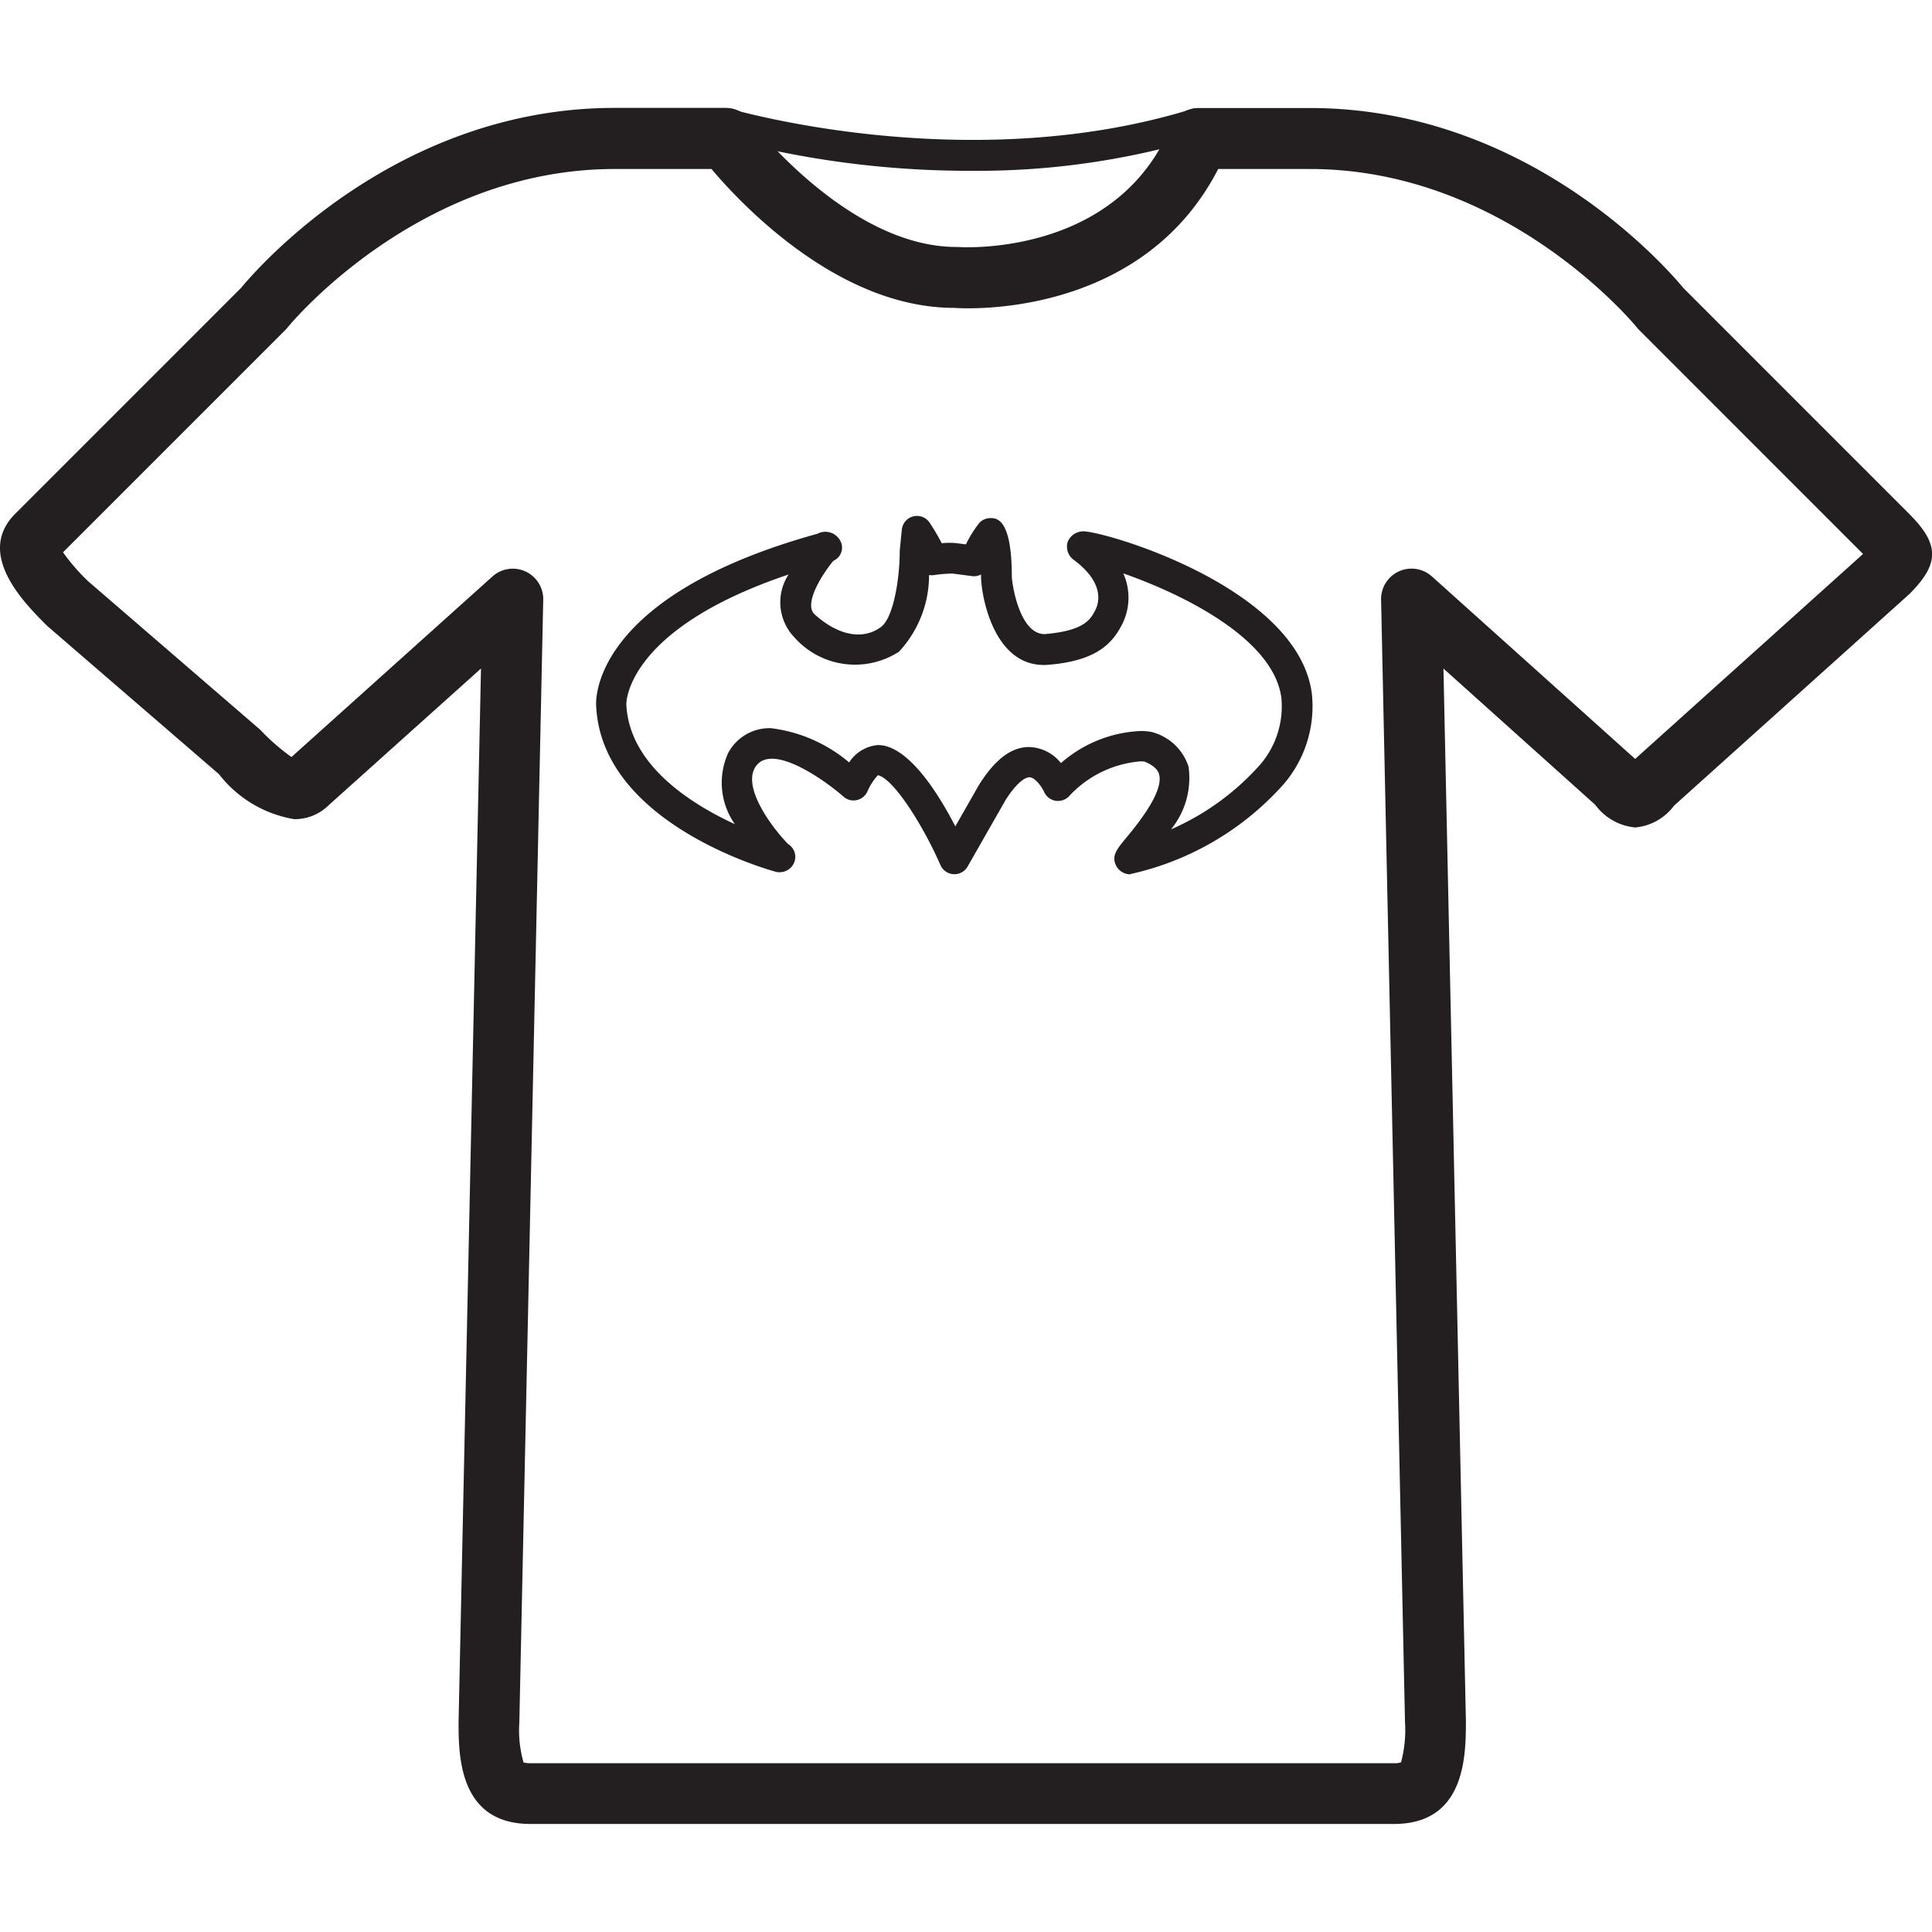 <?xml version="1.0" encoding="utf-8"?>
<svg width="800px" height="800px" viewBox="0 -3.55 63.444 63.444" xmlns="http://www.w3.org/2000/svg">
  <g id="T-shirt" transform="translate(-112.897 -153.954)">
    <g id="Group_133" data-name="Group 133">
      <path id="Path_96" data-name="Path 96" d="M158.675,210.3H130.312c-2.356,0-2.356-2.267-2.356-3.357l.736-34.586-5.014,4.5a1.573,1.573,0,0,1-1.12.447,3.946,3.946,0,0,1-2.47-1.477l-5.637-4.865c-.754-.75-2.371-2.368-1.055-3.686l7.419-7.42c.495-.6,5.069-5.909,12.265-5.909h3.649a1,1,0,0,1,.8.4c.032.042,3.205,4.167,6.774,4.167.089,0,.192.01.361.01,1.175,0,5.13-.286,6.675-3.961a1,1,0,0,1,.922-.612h3.65c7.2,0,11.769,5.309,12.264,5.909l7.418,7.42c1,1,1,1.636.009,2.628l-7.731,6.952a1.787,1.787,0,0,1-1.279.717,1.846,1.846,0,0,1-1.311-.746l-4.983-4.472.737,34.564C161.032,208.038,161.032,210.3,158.675,210.3ZM130.1,208.283a.891.891,0,0,0,.215.022h28.363a.57.57,0,0,0,.227-.031,4.081,4.081,0,0,0,.13-1.326l-.785-36.85a1,1,0,0,1,1.667-.766l6.676,5.994,7.484-6.731-7.353-7.354a.713.713,0,0,1-.073-.082c-.042-.052-4.257-5.205-10.74-5.205H152.9c-2.6,5.06-8.669,4.563-8.67,4.56h0c-3.786,0-6.969-3.376-7.969-4.56H133.08c-6.483,0-10.7,5.153-10.74,5.205a.827.827,0,0,1-.074.082l-7.3,7.3a6.575,6.575,0,0,0,.833.957l5.639,4.866a6.994,6.994,0,0,0,1.03.9l6.6-5.929a1,1,0,0,1,1.668.766l-.785,36.871a3.818,3.818,0,0,0,.14,1.314Z" fill="#231f20"/>
    </g>
    <g id="Group_134" data-name="Group 134">
      <path id="Path_97" data-name="Path 97" d="M136.687,154.954" fill="none" stroke="#231f20" stroke-miterlimit="10" stroke-width="2"/>
    </g>
    <g id="Group_135" data-name="Group 135">
      <path id="Path_98" data-name="Path 98" d="M144.8,156.013a31.221,31.221,0,0,1-8.26-1.092l.288-.958c.078.025,7.889,2.317,15.278,0l.3.954A25.542,25.542,0,0,1,144.8,156.013Z" fill="#231f20"/>
    </g>
    <g id="Group_136" data-name="Group 136">
      <path id="Path_99" data-name="Path 99" d="M150.01,179.116a.529.529,0,0,1-.467-.294c-.149-.318.032-.537.333-.9.339-.409,1.24-1.5,1.085-2.083-.017-.065-.069-.262-.5-.433.011.009-.04,0-.113,0a3.579,3.579,0,0,0-2.363,1.165.514.514,0,0,1-.442.126.5.5,0,0,1-.358-.288c-.076-.166-.3-.481-.483-.481-.152,0-.44.2-.791.761l-1.239,2.171a.5.5,0,0,1-.892-.048c-.587-1.341-1.553-2.847-2.054-2.951a1.911,1.911,0,0,0-.341.525.5.5,0,0,1-.351.292.5.5,0,0,1-.442-.116c-.513-.458-2.388-1.848-2.907-.942-.382.665.529,1.922,1.09,2.5a.5.5,0,0,1,.239.426.512.512,0,0,1-.509.5.407.407,0,0,1-.142-.017c-.233-.063-5.725-1.593-5.889-5.457-.011-.129-.19-3.577,7.265-5.64a.556.556,0,0,1,.8.357.477.477,0,0,1-.279.534c-.452.558-.96,1.442-.609,1.758.762.686,1.573.857,2.175.413.431-.319.622-1.681.616-2.5l.07-.7a.5.5,0,0,1,.917-.22,7.519,7.519,0,0,1,.394.669,2.281,2.281,0,0,1,.5,0l.294.038a3.667,3.667,0,0,1,.452-.72.514.514,0,0,1,.354-.144c.19,0,.7,0,.7,1.91,0,.195.235,1.9,1.079,1.9,1.3-.106,1.506-.489,1.654-.768.133-.25.329-.91-.707-1.676a.537.537,0,0,1-.193-.579.555.555,0,0,1,.51-.352c.729,0,7.057,1.849,7.51,5.327a3.92,3.92,0,0,1-1.081,3.146,9.467,9.467,0,0,1-4.874,2.781Zm.334-4.706a1.808,1.808,0,0,1,.377.033,1.719,1.719,0,0,1,1.207,1.142,2.674,2.674,0,0,1-.576,2.054A8.415,8.415,0,0,0,154.2,175.6a2.927,2.927,0,0,0,.775-2.28c-.258-1.977-3.331-3.438-5.19-4.086a1.95,1.95,0,0,1-.056,1.706c-.315.594-.823,1.163-2.388,1.293-1.817.162-2.228-2.306-2.228-2.9,0-.018,0-.04,0-.064a.483.483,0,0,1-.3.053l-.632-.083a4.5,4.5,0,0,0-.6.048.569.569,0,0,1-.175,0,3.693,3.693,0,0,1-.987,2.517,2.658,2.658,0,0,1-3.439-.474,1.666,1.666,0,0,1-.188-2.06c-5.355,1.8-5.328,4.231-5.327,4.258.084,1.975,2.082,3.257,3.564,3.94a2.364,2.364,0,0,1-.219-2.339,1.541,1.541,0,0,1,1.4-.813,4.893,4.893,0,0,1,2.571,1.125,1.248,1.248,0,0,1,.956-.571,1.614,1.614,0,0,1,.184.019c.923.192,1.812,1.615,2.347,2.652l.776-1.359c.529-.845,1.065-1.247,1.649-1.247a1.387,1.387,0,0,1,1.044.528A4.232,4.232,0,0,1,150.344,174.41Z" fill="#231f20"/>
    </g>
  </g>
</svg>